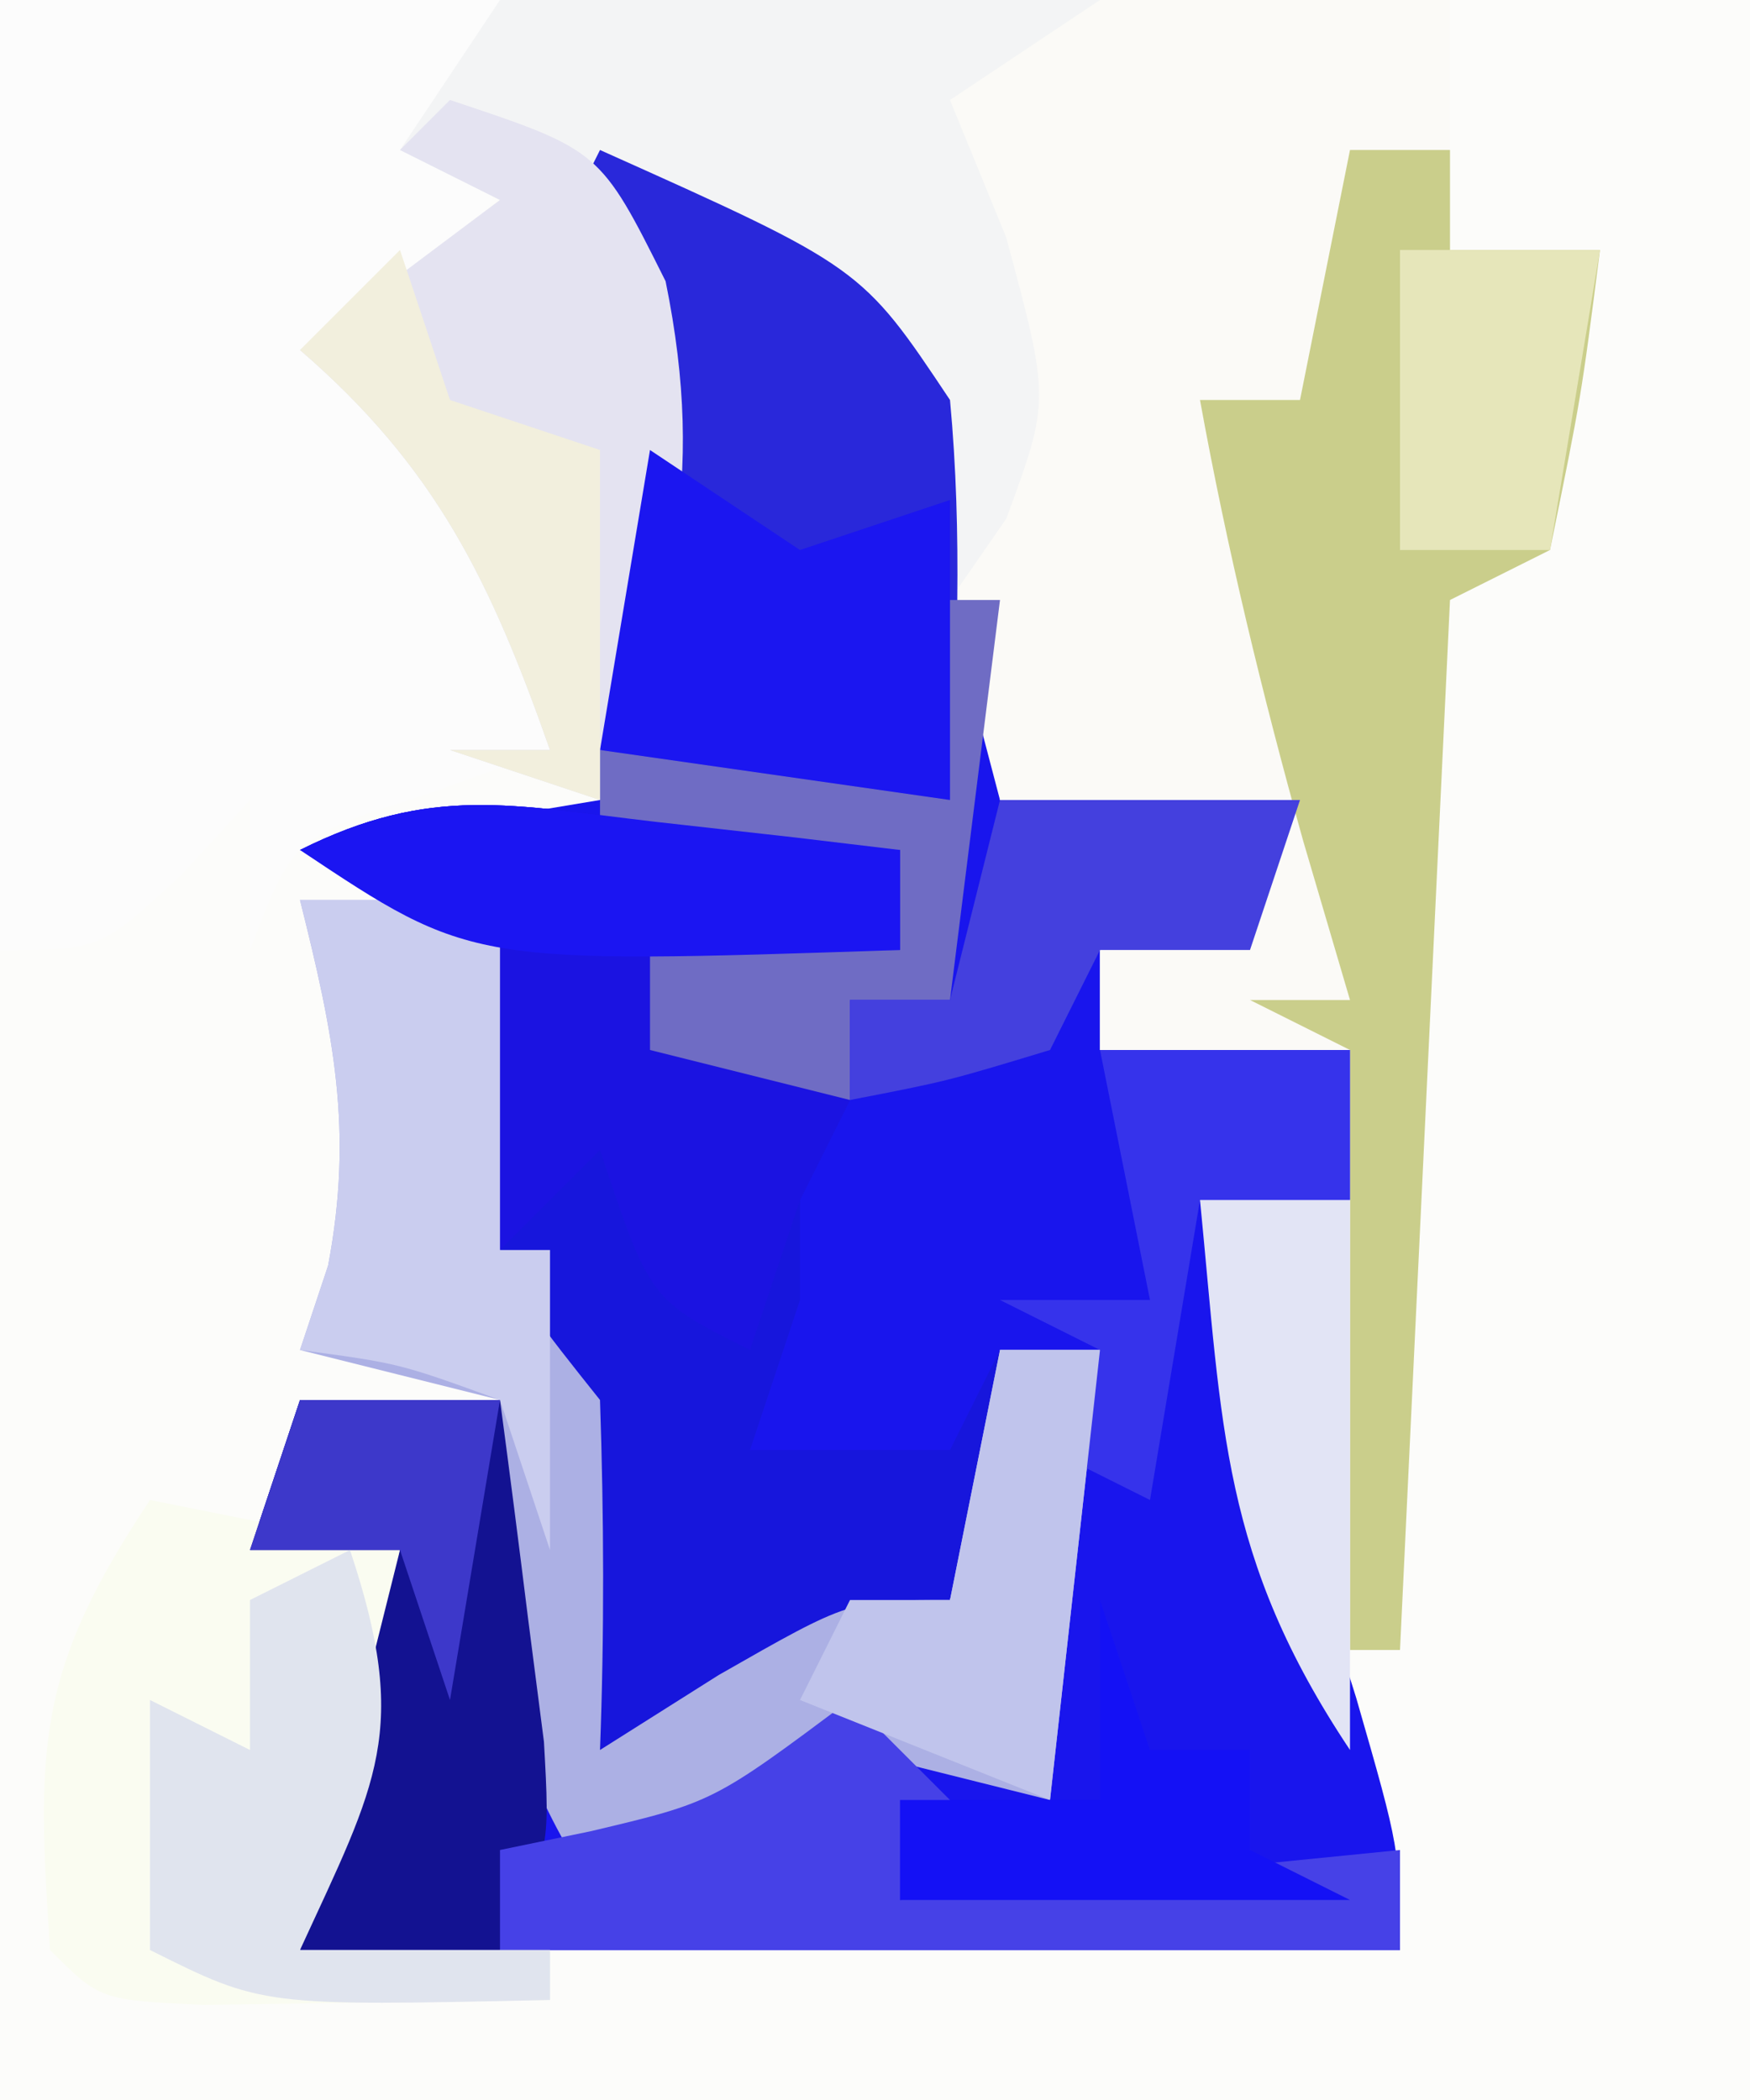 <?xml version="1.0" encoding="UTF-8"?>
<svg version="1.1" xmlns="http://www.w3.org/2000/svg" width="35" height="42">
<rect width="100%" height="100%" fill="#808080" stroke="none"/>
<path d="M0 0 C11.55 0 23.1 0 35 0 C35 13.86 35 27.72 35 42 C23.45 42 11.9 42 0 42 C0 28.14 0 14.28 0 0 Z " fill="#FCFCFA" transform="translate(0,0)"/>
<path d="M0 0 C2.894 1.297 5.164 2.377 7 5 C7.552 7.679 7.776 10.263 8 13 C9.98 13 11.96 13 14 13 C13.67 13.99 13.34 14.98 13 16 C12.01 16 11.02 16 10 16 C10 16.66 10 17.32 10 18 C11.65 18 13.3 18 15 18 C15 18.99 15 19.98 15 21 C14.01 21 13.02 21 12 21 C12.289 21.915 12.578 22.83 12.875 23.773 C13.246 24.962 13.617 26.15 14 27.375 C14.371 28.558 14.742 29.742 15.125 30.961 C16 34 16 34 16 36 C8.74 36 1.48 36 -6 36 C-5.34 33.36 -4.68 30.72 -4 28 C-4.99 28 -5.98 28 -7 28 C-6.505 26.515 -6.505 26.515 -6 25 C-4.68 25 -3.36 25 -2 25 C-1.34 27.97 -0.68 30.94 0 34 C1.98 33.01 3.96 32.02 6 31 C6.99 31.66 7.98 32.32 9 33 C8.979 31.886 8.959 30.773 8.938 29.625 C9 26 9 26 10 24 C9.34 24 8.68 24 8 24 C7.938 24.763 7.876 25.526 7.812 26.312 C7 29 7 29 4.562 30.812 C2 32 2 32 0 32 C-0.133 31.385 -0.266 30.77 -0.402 30.137 C-0.579 29.328 -0.756 28.52 -0.938 27.688 C-1.112 26.887 -1.286 26.086 -1.465 25.262 C-1.999 22.855 -1.999 22.855 -3 20 C-2.562 17.312 -2.562 17.312 -2 15 C-3.32 14.67 -4.64 14.34 -6 14 C-4.02 13.67 -2.04 13.34 0 13 C0.33 9.7 0.66 6.4 1 3 C0.34 2.67 -0.32 2.34 -1 2 C-0.67 1.34 -0.34 0.68 0 0 Z " fill="#1915ED" transform="translate(12,3)"/>
<path d="M0 0 C1.971 -0.341 1.971 -0.341 4.352 -0.293 C5.202 -0.283 6.053 -0.274 6.93 -0.264 C7.819 -0.239 8.709 -0.213 9.625 -0.188 C10.971 -0.167 10.971 -0.167 12.344 -0.146 C14.563 -0.111 16.781 -0.062 19 0 C19 1.65 19 3.3 19 5 C19.99 5 20.98 5 22 5 C21.625 7.938 21.625 7.938 21 11 C20.01 11.495 20.01 11.495 19 12 C18.67 18.93 18.34 25.86 18 33 C17.67 33 17.34 33 17 33 C17 29.04 17 25.08 17 21 C15.35 21 13.7 21 12 21 C12 20.34 12 19.68 12 19 C12.99 18.67 13.98 18.34 15 18 C15.33 17.34 15.66 16.68 16 16 C14.02 16 12.04 16 10 16 C9.841 15.397 9.683 14.793 9.52 14.172 C8.003 8.976 6.798 5.982 2 3 C2.371 3.846 2.743 4.691 3.125 5.562 C4.183 9.72 3.433 12.02 2 16 C1.01 15.67 0.02 15.34 -1 15 C-0.34 15 0.32 15 1 15 C-0.186 11.625 -1.276 9.353 -4 7 C-2.68 6.01 -1.36 5.02 0 4 C-0.66 3.67 -1.32 3.34 -2 3 C-1.34 2.01 -0.68 1.02 0 0 Z " fill="#FBFAF7" transform="translate(10,0)"/>
<path d="M0 0 C3.3 0 6.6 0 10 0 C10 4 10 4 9 6 C8.01 6.495 8.01 6.495 7 7 C7.66 7.577 8.32 8.155 9 8.75 C11 11 11 11 11 15 C10.196 15.289 9.391 15.578 8.562 15.875 C5.867 16.733 5.867 16.733 5 19 C5 18.01 5 17.02 5 16 C4.546 16.495 4.093 16.99 3.625 17.5 C2 19 2 19 0 19 C0 12.73 0 6.46 0 0 Z " fill="#FCFCFC" transform="translate(0,0)"/>
<path d="M0 0 C0.91 0.102 1.82 0.204 2.758 0.309 C3.456 0.392 4.155 0.476 4.875 0.562 C4.875 1.222 4.875 1.883 4.875 2.562 C3.225 2.562 1.575 2.562 -0.125 2.562 C0.205 3.223 0.535 3.882 0.875 4.562 C1.865 4.893 2.855 5.223 3.875 5.562 C3.545 6.223 3.215 6.883 2.875 7.562 C2.875 8.223 2.875 8.883 2.875 9.562 C2.545 10.553 2.215 11.543 1.875 12.562 C3.195 12.562 4.515 12.562 5.875 12.562 C6.205 11.902 6.535 11.242 6.875 10.562 C6.688 12.875 6.688 12.875 5.875 15.562 C1.841 18.562 1.841 18.562 -1.125 18.562 C-1.258 17.948 -1.391 17.333 -1.527 16.699 C-1.704 15.891 -1.881 15.083 -2.062 14.25 C-2.237 13.449 -2.411 12.649 -2.59 11.824 C-3.124 9.417 -3.124 9.417 -4.125 6.562 C-3.688 3.875 -3.688 3.875 -3.125 1.562 C-4.445 1.232 -5.765 0.902 -7.125 0.562 C-4.502 -0.749 -2.895 -0.334 0 0 Z " fill="#1716DC" transform="translate(13.125,16.438)"/>
<path d="M0 0 C2.82 -0.293 2.82 -0.293 6.125 -0.188 C7.769 -0.147 7.769 -0.147 9.445 -0.105 C10.288 -0.071 11.131 -0.036 12 0 C11.01 0.66 10.02 1.32 9 2 C9.557 3.361 9.557 3.361 10.125 4.75 C11 8 11 8 10.125 10.375 C9.754 10.911 9.383 11.447 9 12 C8.773 11.258 8.546 10.515 8.312 9.75 C6.756 6.489 4.915 5.071 2 3 C2.371 3.846 2.743 4.691 3.125 5.562 C4.183 9.72 3.433 12.02 2 16 C1.01 15.67 0.02 15.34 -1 15 C-0.34 15 0.32 15 1 15 C-0.186 11.625 -1.276 9.353 -4 7 C-2.68 6.01 -1.36 5.02 0 4 C-0.66 3.67 -1.32 3.34 -2 3 C-1.34 2.01 -0.68 1.02 0 0 Z " fill="#F3F4F5" transform="translate(10,0)"/>
<path d="M0 0 C1.32 0 2.64 0 4 0 C3.959 1.093 3.917 2.186 3.875 3.312 C3.679 7.089 3.679 7.089 6 10 C6.079 12.332 6.088 14.668 6 17 C6.784 16.505 7.567 16.01 8.375 15.5 C11 14 11 14 13 14 C13.33 12.35 13.66 10.7 14 9 C14.66 9 15.32 9 16 9 C15.67 11.97 15.34 14.94 15 18 C13.68 17.67 12.36 17.34 11 17 C8.27 18.354 8.27 18.354 6 20 C3.571 16.356 3.838 14.288 4 10 C2.68 9.67 1.36 9.34 0 9 C0.186 8.443 0.371 7.886 0.562 7.312 C1.076 4.601 0.664 2.656 0 0 Z " fill="#ACB0E4" transform="translate(6,18)"/>
<path d="M0 0 C0.66 0 1.32 0 2 0 C2 0.66 2 1.32 2 2 C2.99 2 3.98 2 5 2 C4.625 4.938 4.625 4.938 4 8 C3.01 8.495 3.01 8.495 2 9 C1.67 15.93 1.34 22.86 1 30 C0.67 30 0.34 30 0 30 C0 26.04 0 22.08 0 18 C-0.66 17.67 -1.32 17.34 -2 17 C-1.34 17 -0.68 17 0 17 C-0.309 15.948 -0.619 14.896 -0.938 13.812 C-1.757 10.872 -2.455 7.998 -3 5 C-2.34 5 -1.68 5 -1 5 C-0.67 3.35 -0.34 1.7 0 0 Z " fill="#CACE8B" transform="translate(27,3)"/>
<path d="M0 0 C5.23 2.344 5.23 2.344 7 5 C7.253 7.718 7.135 10.259 7 13 C4.69 12.67 2.38 12.34 0 12 C0.33 9.03 0.66 6.06 1 3 C0.34 2.67 -0.32 2.34 -1 2 C-0.67 1.34 -0.34 0.68 0 0 Z " fill="#2928DA" transform="translate(12,3)"/>
<path d="M0 0 C1.65 0.33 3.3 0.66 5 1 C4.125 6.75 4.125 6.75 3 9 C4.65 9 6.3 9 8 9 C8 9.33 8 9.66 8 10 C6.521 10.027 5.042 10.046 3.562 10.062 C2.327 10.08 2.327 10.08 1.066 10.098 C-1 10 -1 10 -2 9 C-2.263 4.968 -2.294 3.441 0 0 Z " fill="#FAFCF1" transform="translate(3,30)"/>
<path d="M0 0 C0.91 0.102 1.82 0.204 2.758 0.309 C3.456 0.392 4.155 0.476 4.875 0.562 C4.875 1.222 4.875 1.883 4.875 2.562 C3.225 2.562 1.575 2.562 -0.125 2.562 C0.205 3.223 0.535 3.882 0.875 4.562 C1.865 4.893 2.855 5.223 3.875 5.562 C3.545 6.223 3.215 6.883 2.875 7.562 C2.545 8.553 2.215 9.543 1.875 10.562 C-0.125 9.562 -0.125 9.562 -1.125 6.562 C-2.115 7.553 -3.105 8.543 -4.125 9.562 C-3.795 6.923 -3.465 4.282 -3.125 1.562 C-4.445 1.232 -5.765 0.902 -7.125 0.562 C-4.502 -0.749 -2.895 -0.334 0 0 Z " fill="#1B13E1" transform="translate(13.125,16.438)"/>
<path d="M0 0 C3 1 3 1 4.312 3.625 C5.141 7.69 4.39 10.14 3 14 C2.01 13.67 1.02 13.34 0 13 C0.66 13 1.32 13 2 13 C0.814 9.625 -0.276 7.353 -3 5 C-1.68 4.01 -0.36 3.02 1 2 C0.34 1.67 -0.32 1.34 -1 1 C-0.67 0.67 -0.34 0.34 0 0 Z " fill="#E4E3F1" transform="translate(9,2)"/>
<path d="M0 0 C1.32 0 2.64 0 4 0 C4.195 1.457 4.381 2.916 4.562 4.375 C4.667 5.187 4.771 5.999 4.879 6.836 C5 9 5 9 4 11 C2.68 11 1.36 11 0 11 C0.66 8.36 1.32 5.72 2 3 C1.01 3 0.02 3 -1 3 C-0.67 2.01 -0.34 1.02 0 0 Z " fill="#131291" transform="translate(6,28)"/>
<path d="M0 0 C0.66 0.66 1.32 1.32 2 2 C1.67 2.66 1.34 3.32 1 4 C4.3 3.67 7.6 3.34 11 3 C11 3.66 11 4.32 11 5 C5.06 5 -0.88 5 -7 5 C-7 4.34 -7 3.68 -7 3 C-6.402 2.876 -5.804 2.752 -5.188 2.625 C-2.738 2.045 -2.738 2.045 0 0 Z " fill="#4641E7" transform="translate(17,34)"/>
<path d="M0 0 C1.32 0 2.64 0 4 0 C4 2.31 4 4.62 4 7 C4.33 7 4.66 7 5 7 C5 8.98 5 10.96 5 13 C4.67 12.01 4.34 11.02 4 10 C1.985 9.267 1.985 9.267 0 9 C0.186 8.443 0.371 7.886 0.562 7.312 C1.076 4.601 0.664 2.656 0 0 Z " fill="#CACDEF" transform="translate(6,18)"/>
<path d="M0 0 C0.33 0 0.66 0 1 0 C0.67 2.64 0.34 5.28 0 8 C-0.66 8 -1.32 8 -2 8 C-2 8.66 -2 9.32 -2 10 C-3.32 9.67 -4.64 9.34 -6 9 C-6 8.34 -6 7.68 -6 7 C-4.35 7 -2.7 7 -1 7 C-1 6.34 -1 5.68 -1 5 C-2.98 5 -4.96 5 -7 5 C-7 4.34 -7 3.68 -7 3 C-5.02 3 -3.04 3 -1 3 C-0.67 2.01 -0.34 1.02 0 0 Z " fill="#6F6CC4" transform="translate(19,12)"/>
<path d="M0 0 C1.485 0.99 1.485 0.99 3 2 C3.99 1.67 4.98 1.34 6 1 C6 2.98 6 4.96 6 7 C3.69 6.67 1.38 6.34 -1 6 C-0.67 4.02 -0.34 2.04 0 0 Z " fill="#1B16F0" transform="translate(13,9)"/>
<path d="M0 0 C1.98 0 3.96 0 6 0 C5.67 0.99 5.34 1.98 5 3 C4.01 3 3.02 3 2 3 C1.67 3.66 1.34 4.32 1 5 C-1.062 5.625 -1.062 5.625 -3 6 C-3 5.34 -3 4.68 -3 4 C-2.34 4 -1.68 4 -1 4 C-0.67 2.68 -0.34 1.36 0 0 Z " fill="#4440DE" transform="translate(20,16)"/>
<path d="M0 0 C1.208 3.623 0.543 4.641 -1 8 C0.65 8 2.3 8 4 8 C4 8.33 4 8.66 4 9 C-1.75 9.125 -1.75 9.125 -4 8 C-4 6.35 -4 4.7 -4 3 C-3.01 3.495 -3.01 3.495 -2 4 C-2 3.01 -2 2.02 -2 1 C-1.34 0.67 -0.68 0.34 0 0 Z " fill="#E0E4EE" transform="translate(7,31)"/>
<path d="M0 0 C0.99 0 1.98 0 3 0 C3 3.63 3 7.26 3 11 C0.434 7.151 0.449 4.565 0 0 Z " fill="#E2E4F5" transform="translate(24,24)"/>
<path d="M0 0 C1.65 0 3.3 0 5 0 C5 0.99 5 1.98 5 3 C4.01 3 3.02 3 2 3 C1.67 4.98 1.34 6.96 1 9 C0.34 8.67 -0.32 8.34 -1 8 C-0.67 7.34 -0.34 6.68 0 6 C-0.66 5.67 -1.32 5.34 -2 5 C-1.01 5 -0.02 5 1 5 C0.67 3.35 0.34 1.7 0 0 Z " fill="#3633EB" transform="translate(22,21)"/>
<path d="M0 0 C0.91 0.102 1.82 0.204 2.758 0.309 C3.456 0.392 4.155 0.476 4.875 0.562 C4.875 1.222 4.875 1.883 4.875 2.562 C-3.696 2.848 -3.696 2.848 -7.125 0.562 C-4.502 -0.749 -2.895 -0.334 0 0 Z " fill="#1B15F2" transform="translate(13.125,16.438)"/>
<path d="M0 0 C0.66 0 1.32 0 2 0 C1.67 2.97 1.34 5.94 1 9 C-1.475 8.01 -1.475 8.01 -4 7 C-3.67 6.34 -3.34 5.68 -3 5 C-2.34 5 -1.68 5 -1 5 C-0.67 3.35 -0.34 1.7 0 0 Z " fill="#C0C4EC" transform="translate(20,27)"/>
<path d="M0 0 C0.33 0.99 0.66 1.98 1 3 C1.66 3 2.32 3 3 3 C3 3.66 3 4.32 3 5 C3.66 5.33 4.32 5.66 5 6 C2.03 6 -0.94 6 -4 6 C-4 5.34 -4 4.68 -4 4 C-2.68 4 -1.36 4 0 4 C0 2.68 0 1.36 0 0 Z " fill="#1411F5" transform="translate(22,32)"/>
<path d="M0 0 C0.33 0.99 0.66 1.98 1 3 C1.99 3.33 2.98 3.66 4 4 C4 6.31 4 8.62 4 11 C3.01 10.67 2.02 10.34 1 10 C1.66 10 2.32 10 3 10 C1.814 6.625 0.724 4.353 -2 2 C-1.34 1.34 -0.68 0.68 0 0 Z " fill="#F2EFDD" transform="translate(8,5)"/>
<path d="M0 0 C1.32 0 2.64 0 4 0 C3.67 1.98 3.34 3.96 3 6 C2.01 6 1.02 6 0 6 C0 4.02 0 2.04 0 0 Z " fill="#E6E6BA" transform="translate(28,5)"/>
<path d="M0 0 C1.32 0 2.64 0 4 0 C3.67 1.98 3.34 3.96 3 6 C2.67 5.01 2.34 4.02 2 3 C1.01 3 0.02 3 -1 3 C-0.67 2.01 -0.34 1.02 0 0 Z " fill="#3D38CA" transform="translate(6,28)"/>
</svg>
